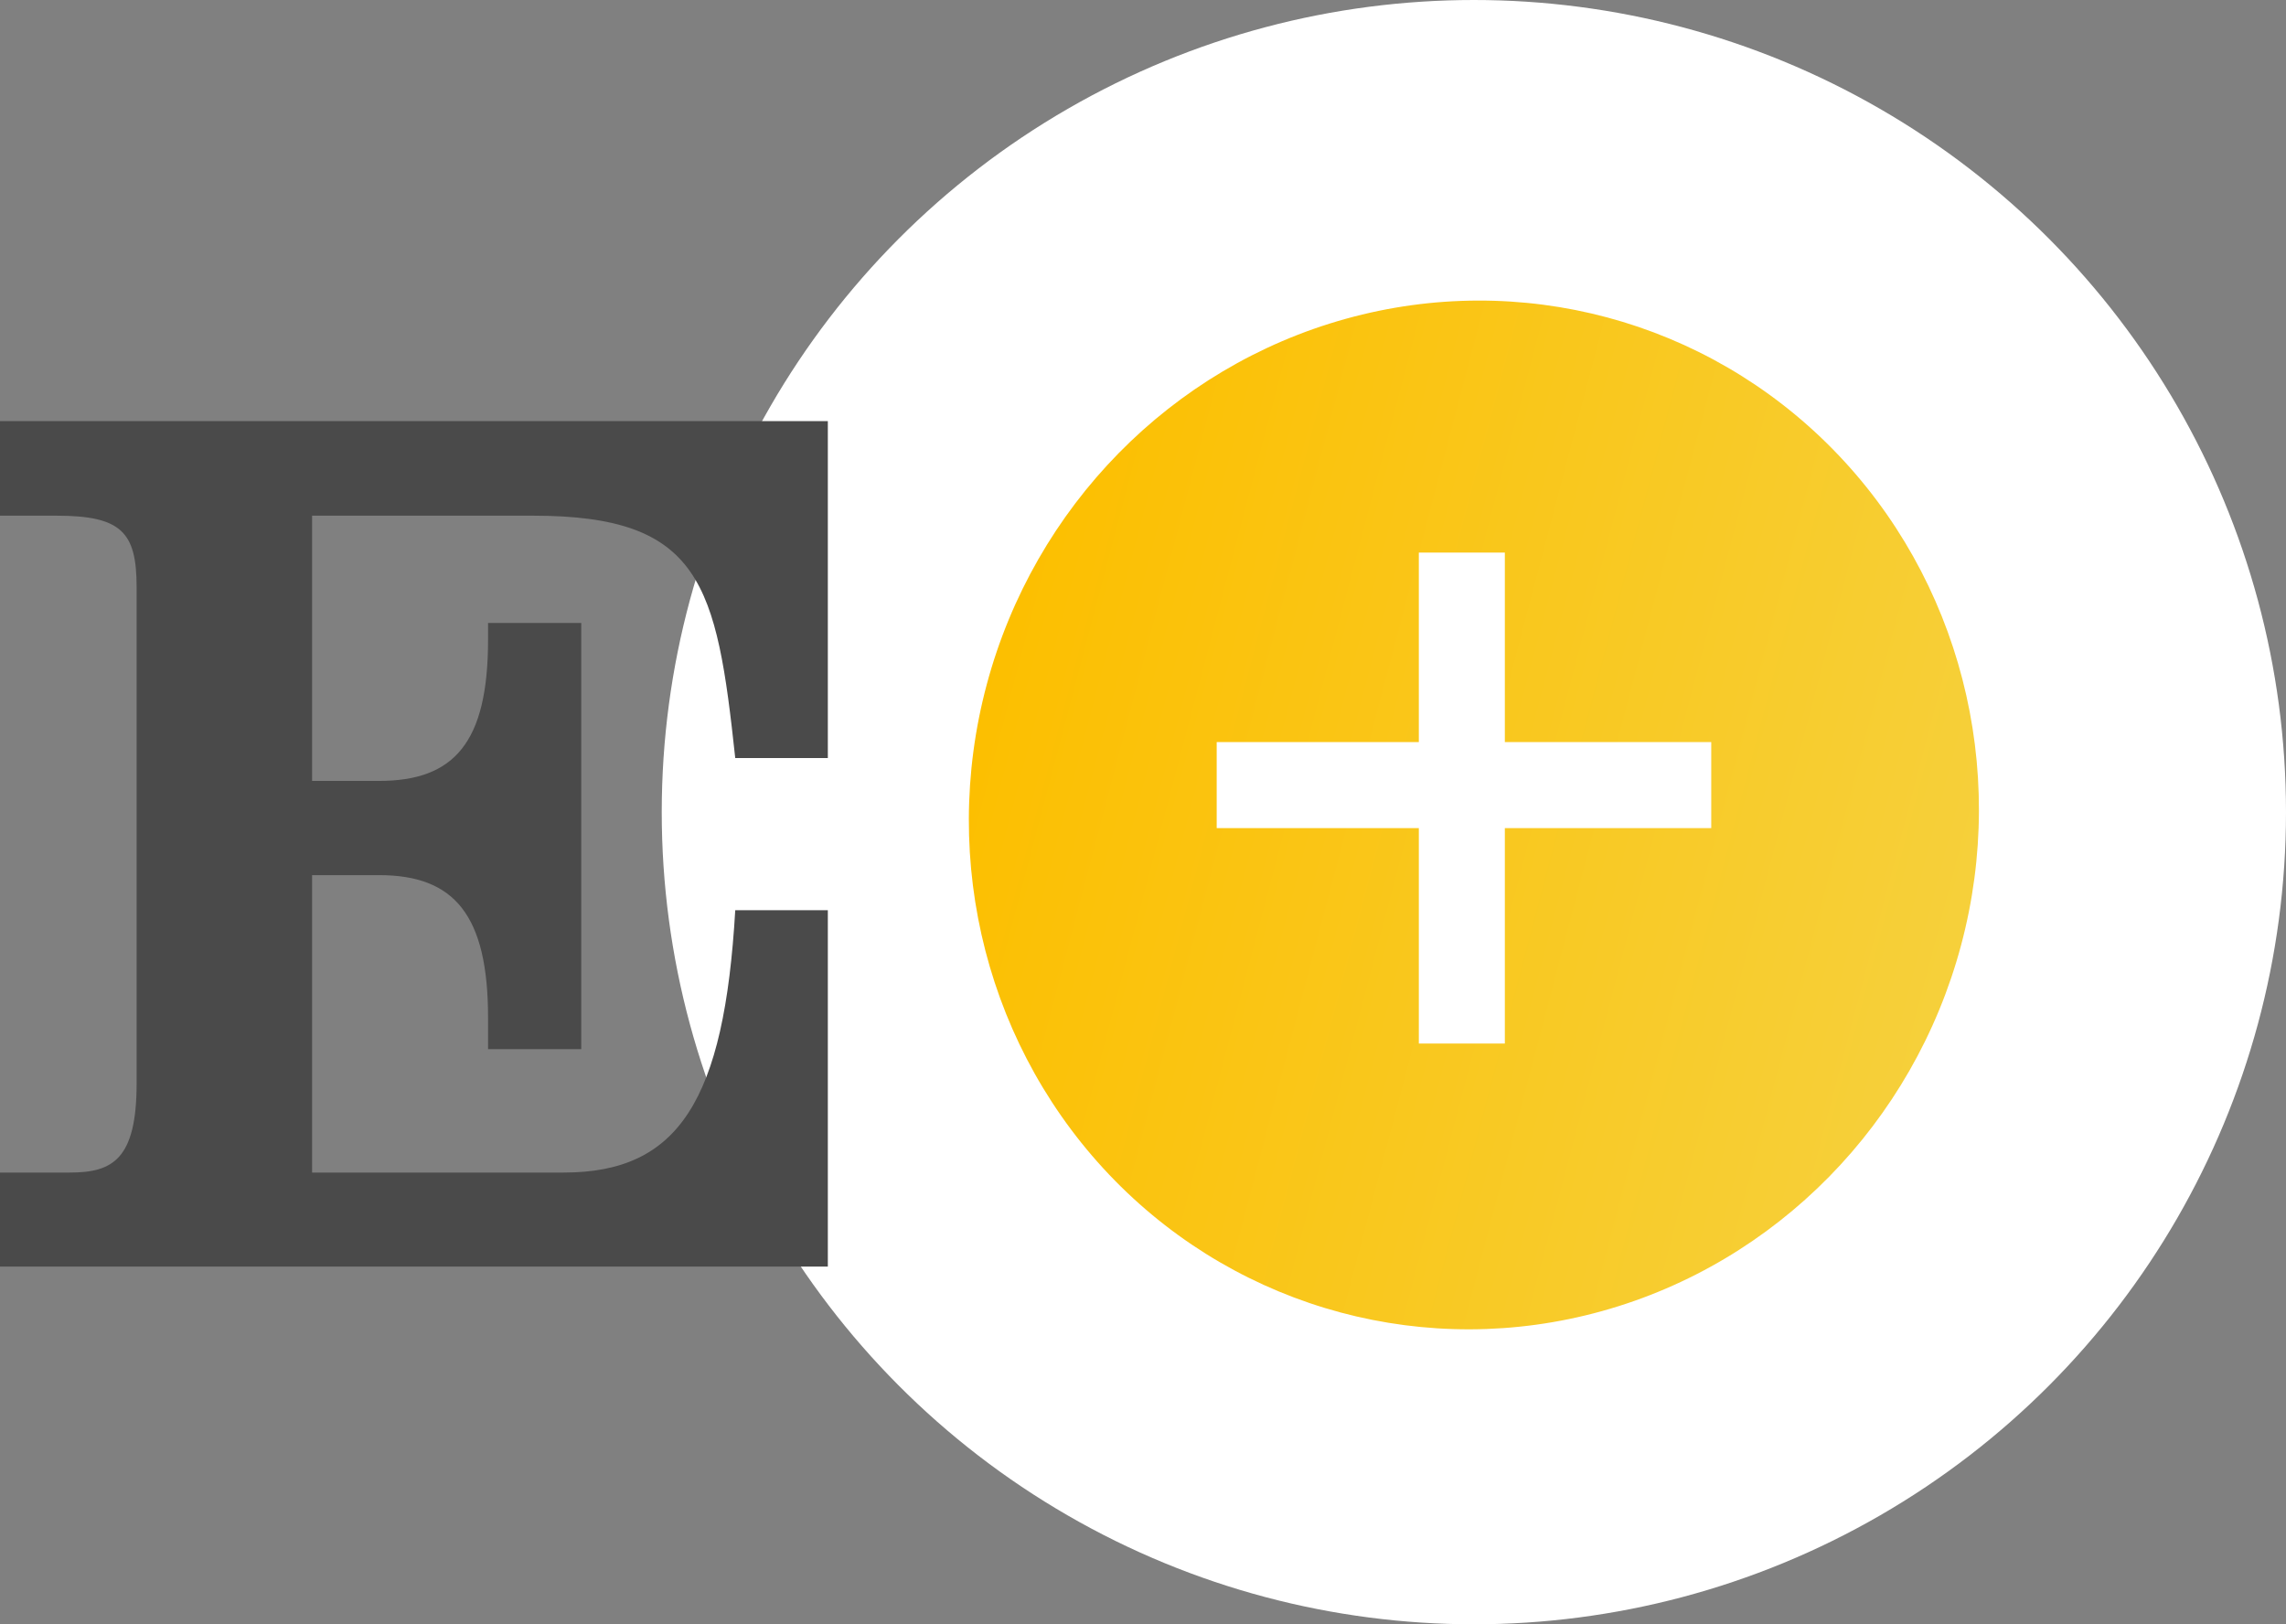 <?xml version="1.0" encoding="UTF-8"?>
<svg width="38px" height="27px" viewBox="0 0 38 27" version="1.1" xmlns="http://www.w3.org/2000/svg" xmlns:xlink="http://www.w3.org/1999/xlink">
    <rect x="0" y="0" width="38" height="27" fill="#808080" stroke="none"/>
    <!-- Generator: Sketch 59.1 (86144) - https://sketch.com -->
    <title>logoE+</title>
    <desc>Created with Sketch.</desc>
    <defs>
        <linearGradient x1="100%" y1="50%" x2="0%" y2="50%" id="linearGradient-1">
            <stop stop-color="#F6D03B" offset="0%"></stop>
            <stop stop-color="#FCBF00" offset="100%"></stop>
        </linearGradient>
    </defs>
    <g id="Page-1" stroke="none" stroke-width="1" fill="none" fill-rule="evenodd">
        <g id="elementos-suscripcion" transform="translate(-468, -118)">
            <g id="logoE+" transform="translate(468, 118)">
                <circle id="Oval-2" fill="#FFFFFF" cx="24.5" cy="13.5" r="13.5"></circle>
                <g id="Group-6-Copy-4" transform="translate(0, 3)">
                    <g id="Group-Copy-3" transform="translate(24.5, 11) rotate(-345) translate(-24.5, -11) translate(16, 2)" fill="url(#linearGradient-1)">
                        <ellipse id="Oval" cx="8.383" cy="8.562" rx="8.383" ry="8.562"></ellipse>
                    </g>
                    <path d="M0,4 L0,5.563 L1.162,5.563 C1.873,5.563 2.271,5.783 2.271,7.045 L2.271,15.292 C2.271,16.205 2.024,16.482 0.937,16.482 L0,16.482 L0,18.054 L13.761,18.054 L13.761,12.453 L12.222,12.453 C11.911,15.337 11.662,16.482 8.863,16.482 L5.188,16.482 L5.188,12.073 L6.3,12.073 C7.552,12.073 8.113,12.711 8.113,14.422 L8.113,14.699 L9.662,14.699 L9.662,7.615 L8.113,7.615 L8.113,8.136 C8.113,9.846 7.552,10.507 6.3,10.507 L5.188,10.507 L5.188,5.563 L9.372,5.563 C11.286,5.563 12.039,6.769 12.222,9.924 L13.761,9.924 L13.761,4 L0,4 Z" id="path22-copy-3" fill="#4A4A4A" fill-rule="nonzero" transform="translate(6.881, 11.027) scale(-1, 1) rotate(-180) translate(-6.881, -11.027) "></path>
                </g>
                <g id="Group-Copy-3" transform="translate(24.764, 14.023) rotate(-345) translate(-24.764, -14.023) translate(18.764, 8.023)" fill="#FFFFFF" fill-rule="nonzero">
                    <g id="Group-2" transform="translate(5.875, 5.684) rotate(-15) translate(-5.875, -5.684) translate(1.375, 1.184)">
                        <g id="Group-4" transform="translate(0, -0)">
                            <polygon id="Line" points="3.36 0 4.79 0 4.79 8.161 3.36 8.161"></polygon>
                            <polygon id="Line" points="0 4.58 0 3.15 8.221 3.15 8.221 4.58"></polygon>
                        </g>
                    </g>
                </g>
            </g>
        </g>
    </g>
</svg>